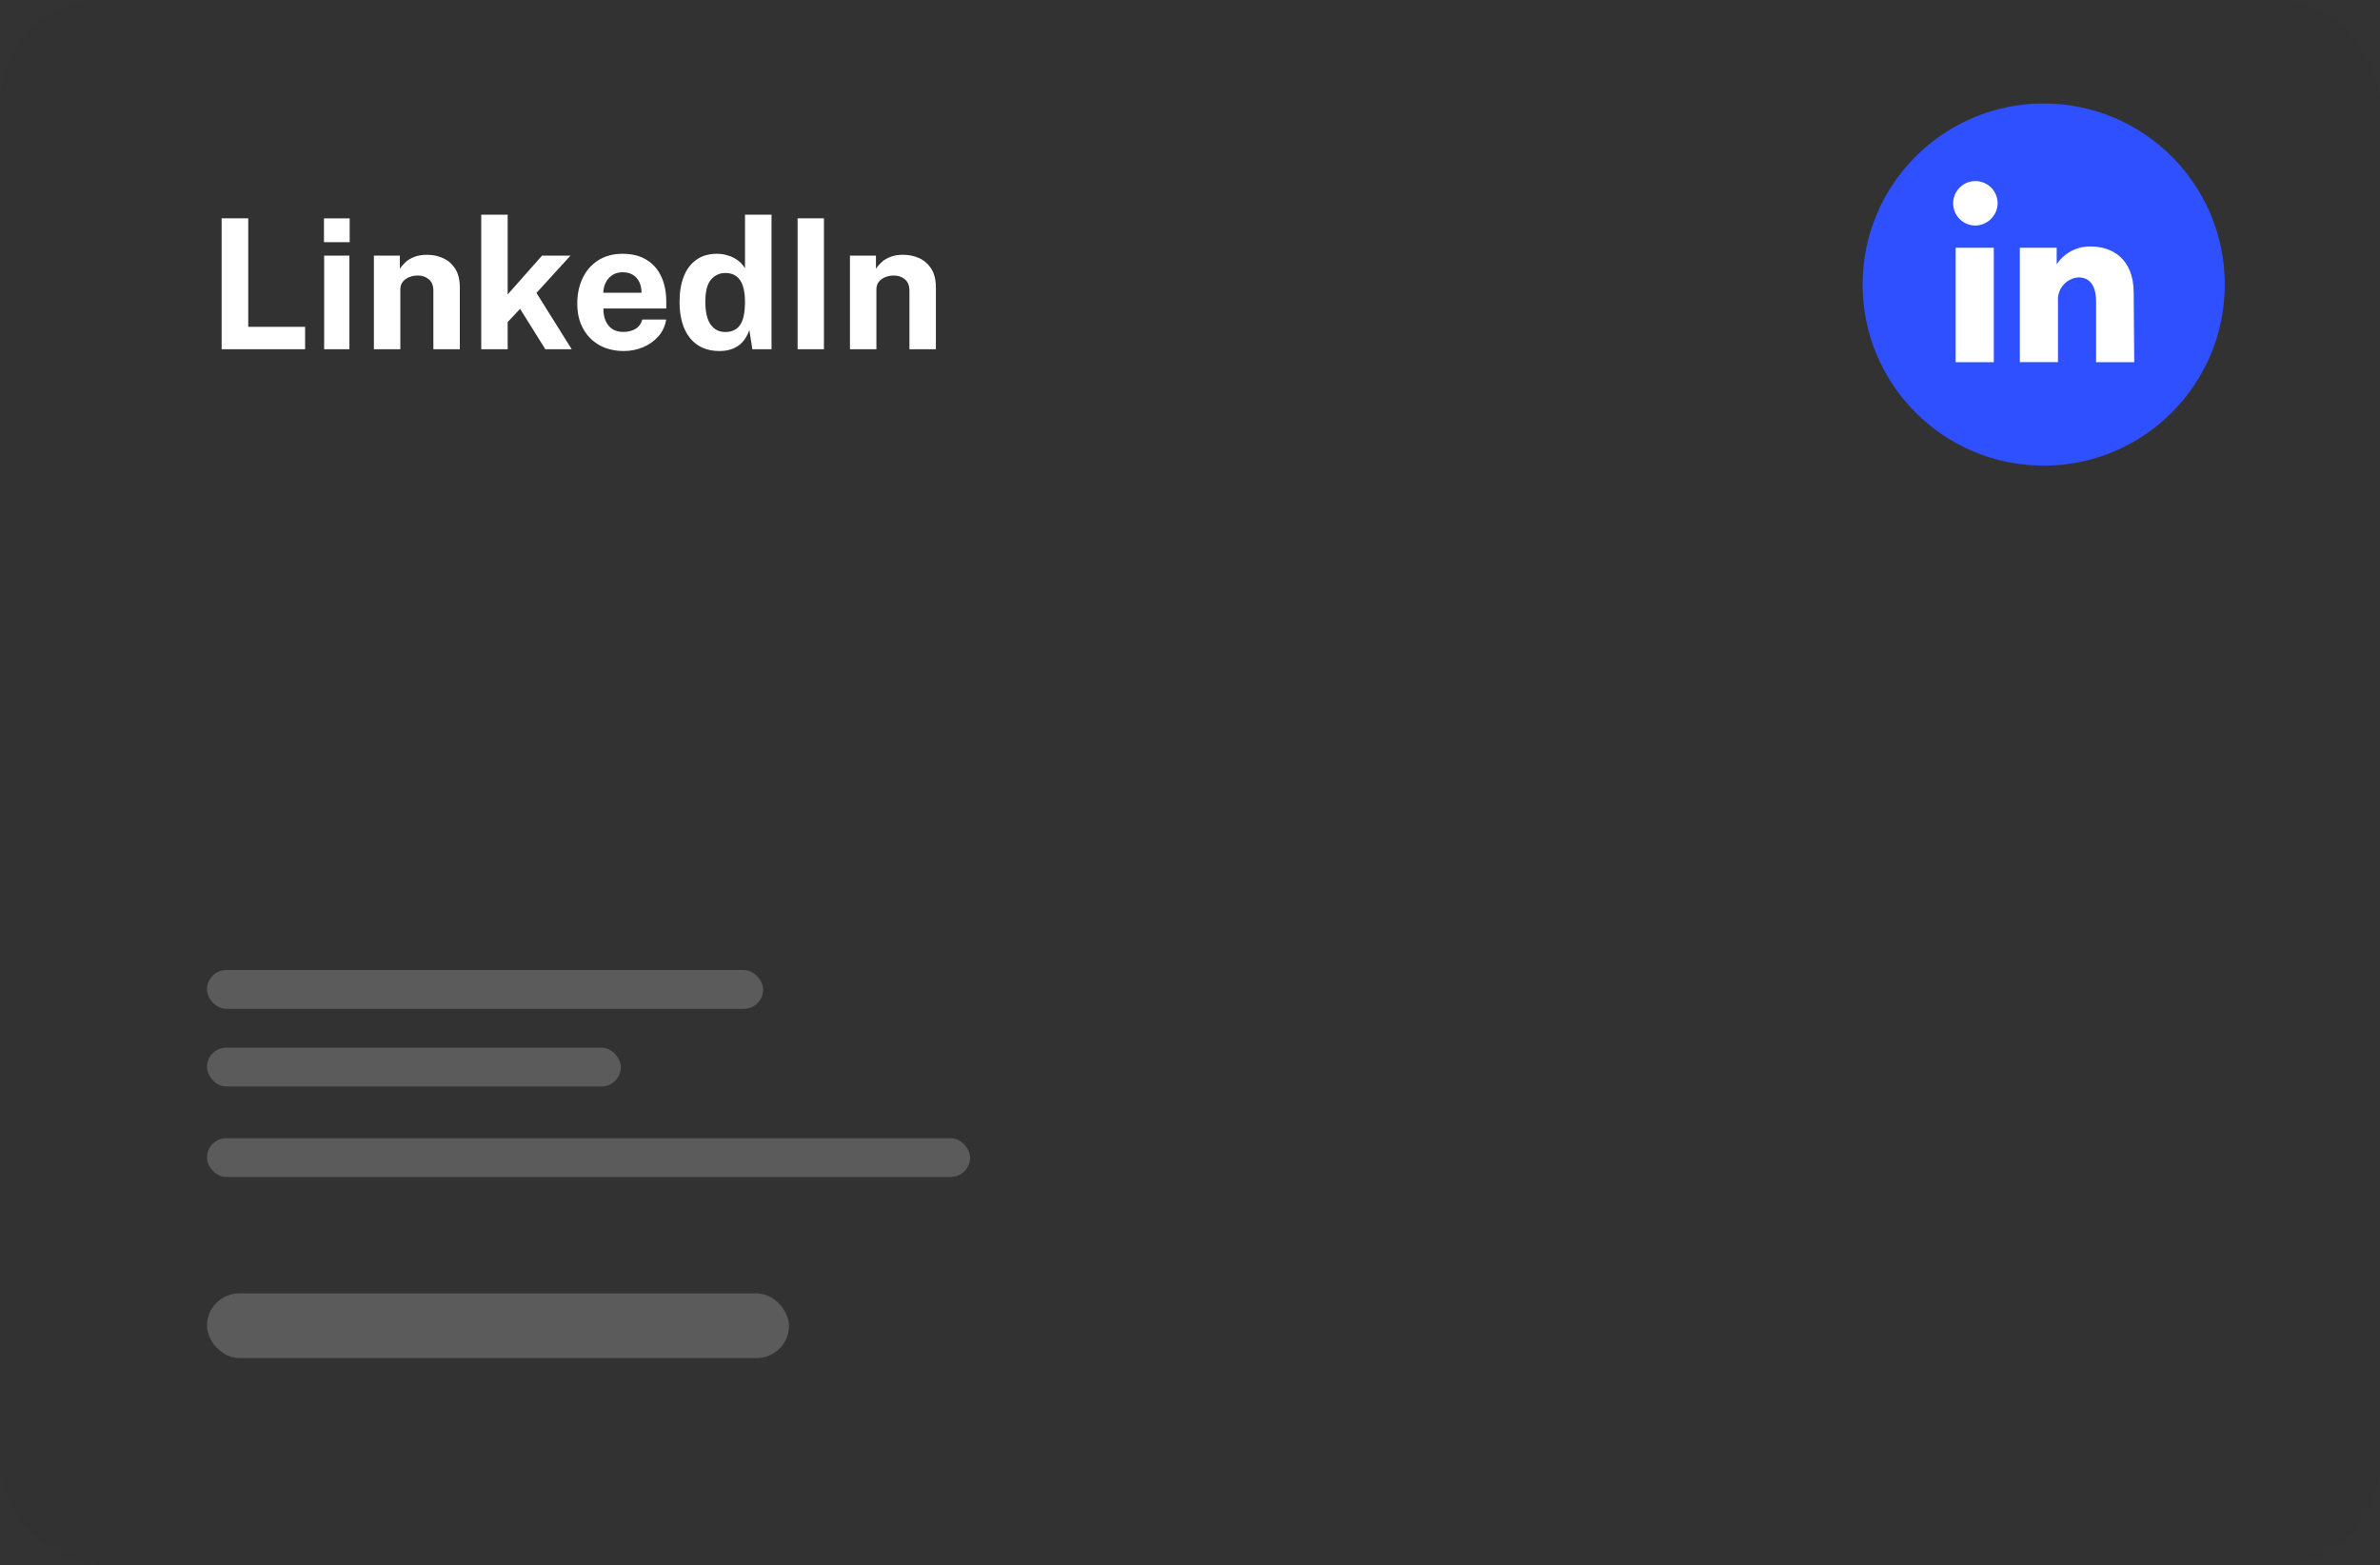 <svg width="184" height="121" viewBox="0 0 184 121" fill="none" xmlns="http://www.w3.org/2000/svg">
<rect x="0" y="0" width="184" height="121" fill="#333333" stroke="none"/>
<rect width="184" height="121" rx="8" fill="black" fill-opacity="0.02"/>
<rect x="16" y="100" width="45" height="5" rx="2.5" fill="white" fill-opacity="0.2"/>
<rect x="16" y="88" width="59" height="3" rx="1.5" fill="white" fill-opacity="0.2"/>
<rect x="16" y="81" width="32" height="3" rx="1.5" fill="white" fill-opacity="0.2"/>
<rect x="16" y="75" width="43" height="3" rx="1.5" fill="white" fill-opacity="0.2"/>
<circle cx="158" cy="22" r="14" fill="#2F50FF"/>
<path d="M17.134 16.878H19.192V25.271H23.588V27H17.134V16.878ZM27.013 19.762V27H25.06V19.762H27.013ZM27.034 16.885V18.726H25.046V16.885H27.034ZM28.906 27V19.762H30.915V20.784C31.027 20.607 31.172 20.436 31.349 20.273C31.531 20.105 31.76 19.967 32.035 19.86C32.311 19.753 32.637 19.699 33.015 19.699C33.459 19.699 33.872 19.785 34.254 19.958C34.642 20.131 34.954 20.404 35.192 20.777C35.43 21.146 35.549 21.629 35.549 22.226V27H33.505V22.478C33.505 22.086 33.389 21.792 33.155 21.596C32.922 21.4 32.637 21.302 32.301 21.302C32.077 21.302 31.86 21.342 31.65 21.421C31.445 21.5 31.277 21.619 31.146 21.778C31.016 21.937 30.95 22.133 30.95 22.366V27H28.906ZM44.198 27H42.161L40.208 23.878L39.249 24.9V27H37.205V16.598H39.249V22.765L41.909 19.762H44.107L41.475 22.646L44.198 27ZM46.651 23.85C46.646 24.219 46.704 24.541 46.826 24.816C46.947 25.087 47.122 25.297 47.351 25.446C47.584 25.591 47.864 25.663 48.191 25.663C48.541 25.663 48.846 25.588 49.108 25.439C49.374 25.29 49.558 25.045 49.661 24.704H51.502C51.422 25.217 51.217 25.656 50.886 26.02C50.559 26.384 50.162 26.662 49.696 26.853C49.229 27.044 48.744 27.14 48.24 27.14C47.526 27.14 46.896 26.991 46.35 26.692C45.808 26.389 45.386 25.962 45.083 25.411C44.779 24.86 44.628 24.212 44.628 23.465C44.628 22.742 44.765 22.091 45.041 21.512C45.316 20.929 45.715 20.469 46.238 20.133C46.765 19.792 47.397 19.622 48.135 19.622C48.872 19.622 49.49 19.778 49.99 20.091C50.494 20.399 50.872 20.831 51.124 21.386C51.38 21.937 51.509 22.574 51.509 23.297V23.85H46.651ZM46.644 22.632H49.598C49.598 22.343 49.544 22.077 49.437 21.834C49.329 21.591 49.166 21.4 48.947 21.26C48.732 21.12 48.461 21.05 48.135 21.05C47.817 21.05 47.547 21.127 47.323 21.281C47.103 21.43 46.935 21.626 46.819 21.869C46.702 22.112 46.644 22.366 46.644 22.632ZM55.616 27.14C54.645 27.14 53.889 26.806 53.348 26.139C52.806 25.467 52.536 24.534 52.536 23.339C52.536 22.583 52.645 21.927 52.865 21.372C53.084 20.817 53.408 20.387 53.838 20.084C54.267 19.776 54.792 19.622 55.413 19.622C55.674 19.622 55.917 19.652 56.141 19.713C56.369 19.769 56.577 19.848 56.764 19.951C56.95 20.054 57.114 20.173 57.254 20.308C57.394 20.443 57.508 20.588 57.597 20.742V16.598H59.648V27H58.164L57.933 25.516C57.867 25.717 57.776 25.913 57.66 26.104C57.543 26.295 57.394 26.47 57.212 26.629C57.03 26.783 56.806 26.907 56.54 27C56.278 27.093 55.97 27.14 55.616 27.14ZM56.064 25.67C56.577 25.67 56.96 25.49 57.212 25.131C57.468 24.772 57.597 24.165 57.597 23.311C57.592 22.816 57.534 22.406 57.422 22.079C57.31 21.752 57.142 21.51 56.918 21.351C56.698 21.188 56.418 21.106 56.078 21.106C55.634 21.106 55.266 21.276 54.972 21.617C54.678 21.953 54.531 22.518 54.531 23.311C54.531 24.118 54.668 24.713 54.944 25.096C55.219 25.479 55.592 25.67 56.064 25.67ZM61.663 16.878H63.7V27H61.663V16.878ZM65.711 27V19.762H67.72V20.784C67.832 20.607 67.977 20.436 68.154 20.273C68.336 20.105 68.565 19.967 68.84 19.86C69.115 19.753 69.442 19.699 69.82 19.699C70.263 19.699 70.676 19.785 71.059 19.958C71.446 20.131 71.759 20.404 71.997 20.777C72.235 21.146 72.354 21.629 72.354 22.226V27H70.31V22.478C70.31 22.086 70.193 21.792 69.96 21.596C69.727 21.4 69.442 21.302 69.106 21.302C68.882 21.302 68.665 21.342 68.455 21.421C68.25 21.5 68.082 21.619 67.951 21.778C67.82 21.937 67.755 22.133 67.755 22.366V27H65.711Z" fill="white"/>
<path d="M154.143 28H151.195V19.157H154.143V28ZM164.999 28H162.052V23.343C162.052 21.948 161.462 21.447 160.696 21.447C159.754 21.51 159.041 22.324 159.104 23.266C159.104 23.268 159.104 23.271 159.104 23.274C159.099 23.32 159.099 23.365 159.104 23.411V27.999H156.156V19.157H159.005V20.434C159.589 19.545 160.594 19.024 161.658 19.058C163.181 19.058 164.959 19.903 164.959 22.654L164.999 27.999L164.999 28Z" fill="white"/>
<path d="M154.439 15.719C154.439 14.789 153.698 14.027 152.769 14.001C151.82 13.973 151.028 14.721 151.001 15.671C150.973 16.619 151.721 17.411 152.671 17.439C153.633 17.449 154.422 16.681 154.439 15.719Z" fill="white"/>
</svg>
